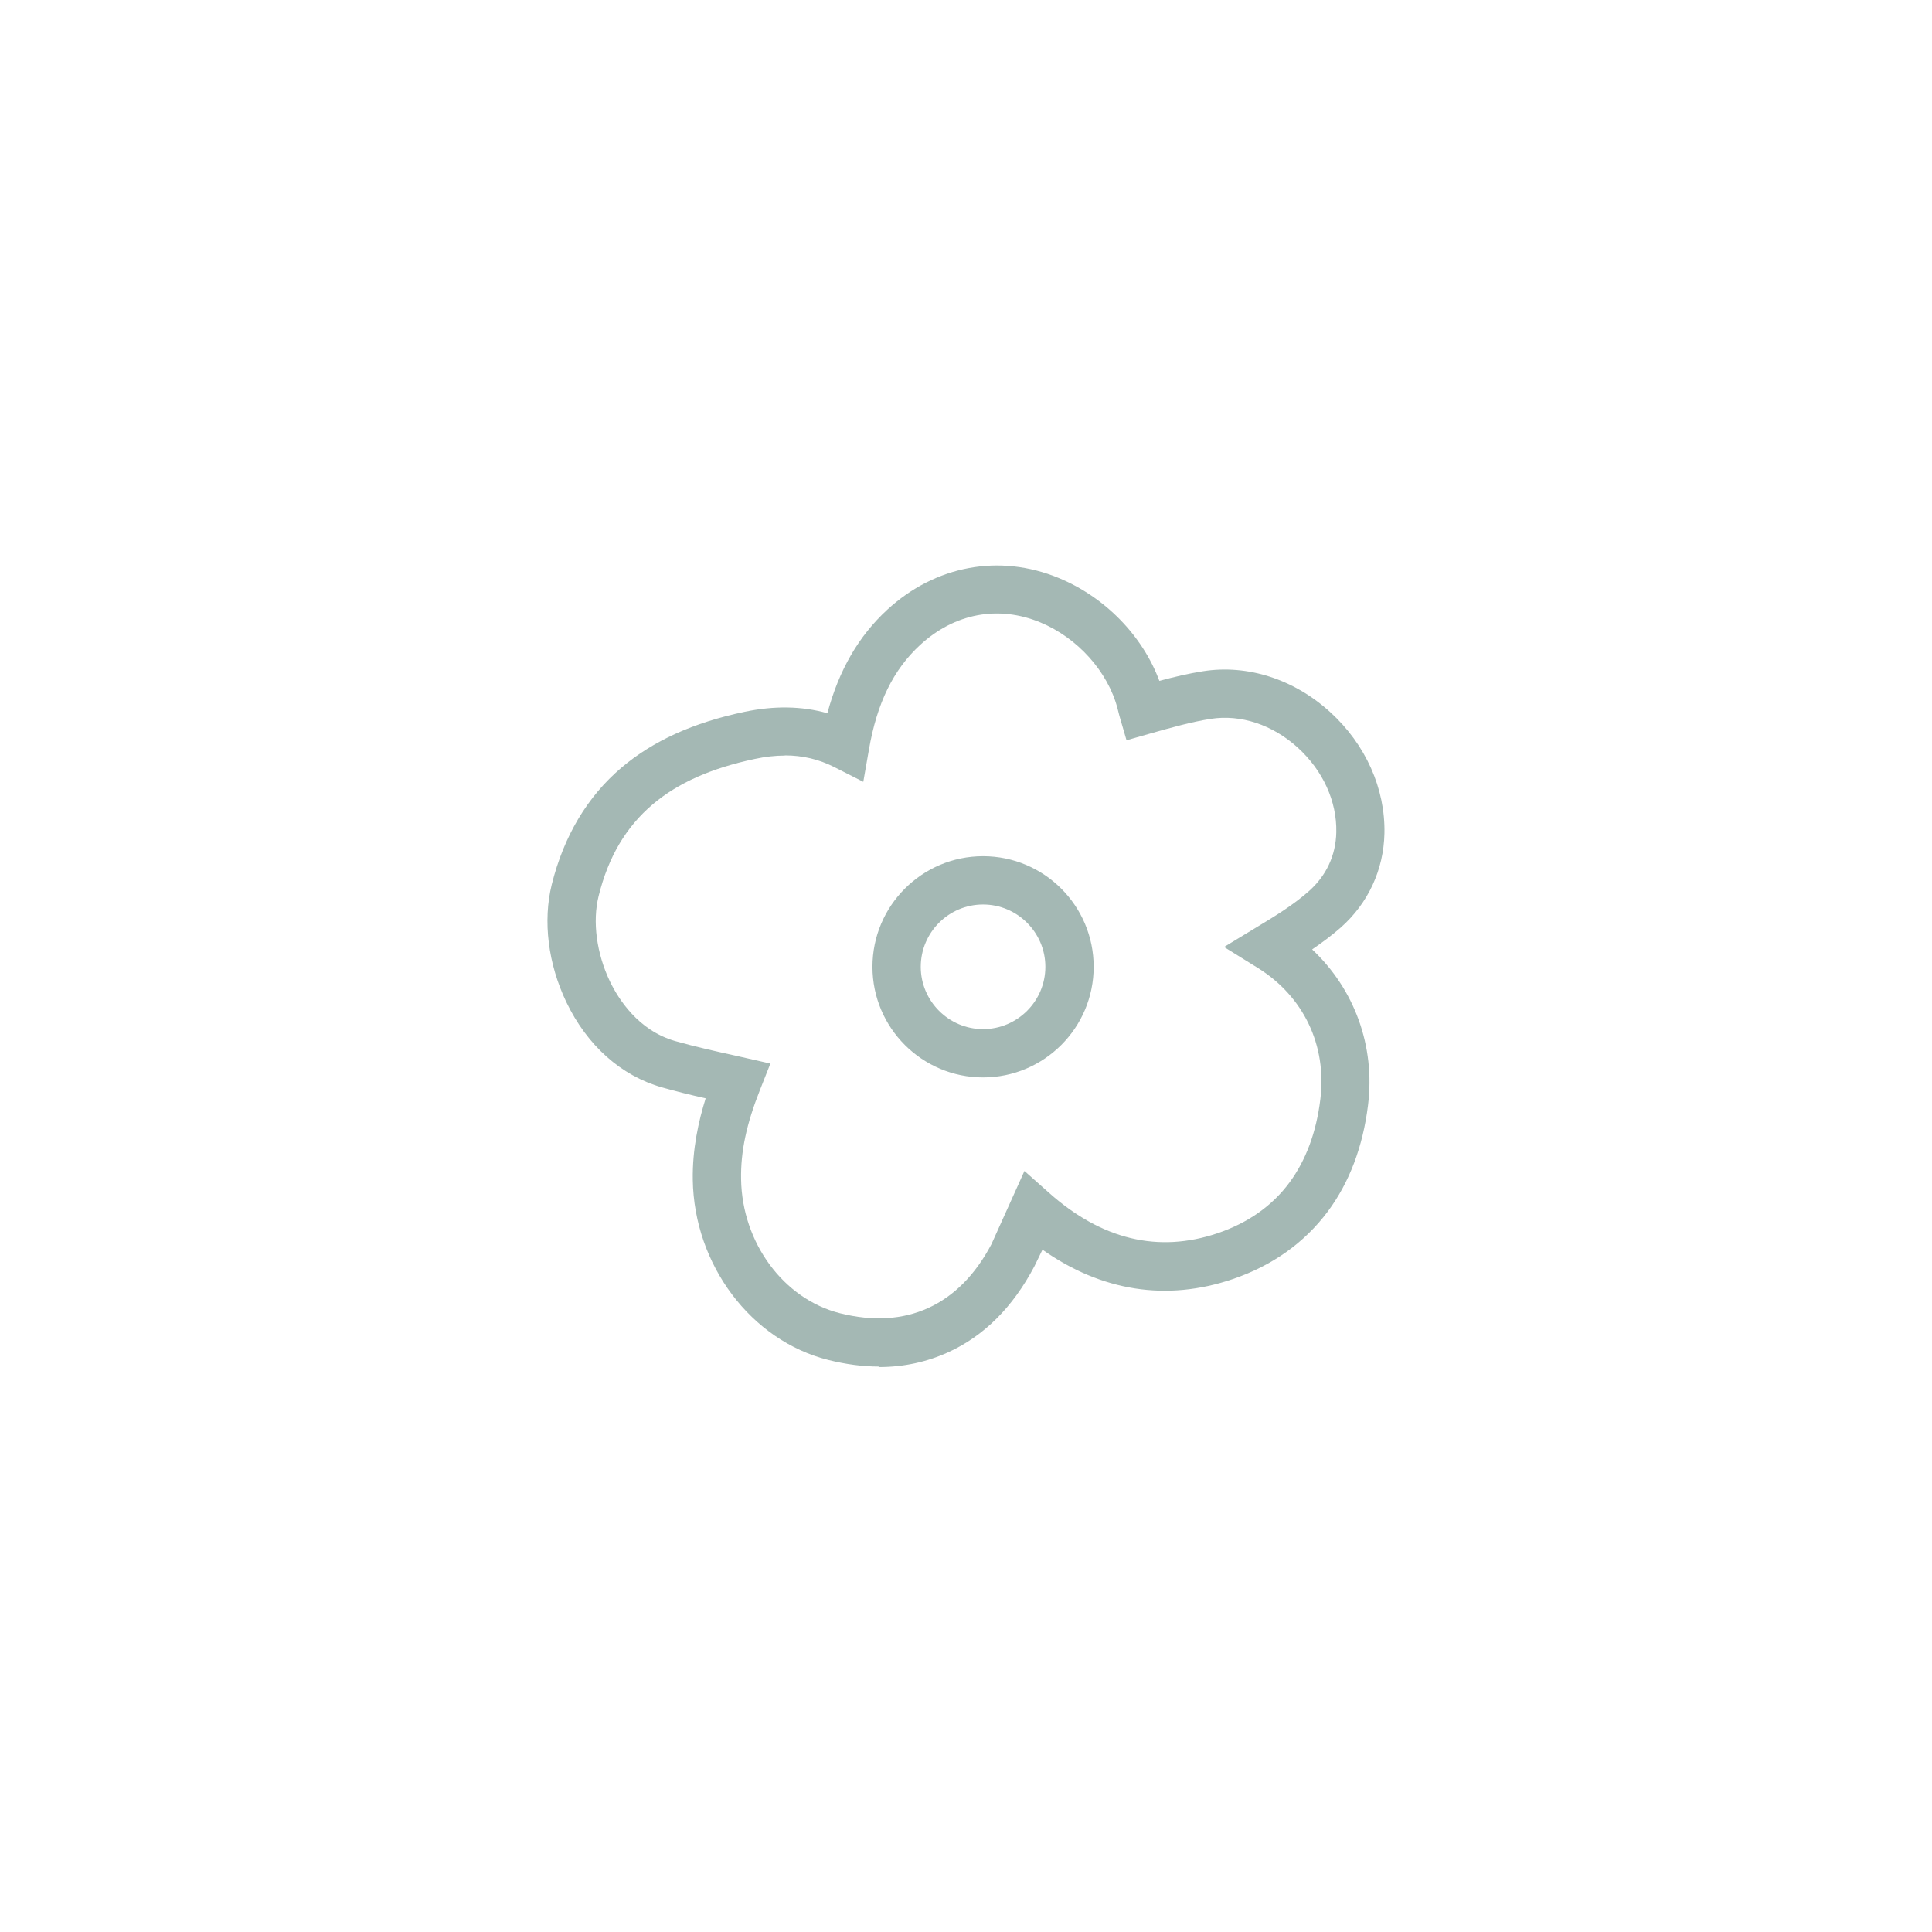 <?xml version="1.0" encoding="UTF-8"?>
<svg id="Layer_1" data-name="Layer 1" xmlns="http://www.w3.org/2000/svg" viewBox="0 0 120 120">
  <defs>
    <style>
      .cls-1 {
        fill: #a4b8b4;
        stroke-width: 0px;
      }
    </style>
  </defs>
  <path class="cls-1" d="M61.06,66.92c-3.79,0-6.87-3.08-6.87-6.87s3.08-6.87,6.87-6.87,6.87,3.08,6.87,6.87-3.08,6.87-6.87,6.87ZM61.06,56.18c-2.14,0-3.87,1.74-3.87,3.87s1.74,3.87,3.87,3.87,3.87-1.74,3.87-3.87-1.74-3.87-3.87-3.87ZM54.6,84.88c-1.01,0-2.07-.14-3.15-.41-4.8-1.2-8.34-5.91-8.42-11.19-.03-1.91.36-3.65.8-5.06-.93-.21-1.83-.43-2.71-.68-2.54-.72-4.65-2.6-5.94-5.29-1.14-2.38-1.47-5.04-.91-7.31.75-3.01,2.21-5.46,4.33-7.26,1.96-1.66,4.46-2.8,7.66-3.47,1.82-.38,3.54-.36,5.13.09.72-2.68,1.94-4.79,3.72-6.43,2.99-2.75,6.97-3.49,10.65-1.97,2.88,1.19,5.21,3.59,6.25,6.39.9-.24,1.82-.46,2.72-.6,2.76-.43,5.64.49,7.89,2.54,2.21,2.01,3.43,4.76,3.37,7.54-.05,2.26-1.01,4.33-2.71,5.84-.57.5-1.18.95-1.78,1.36,2.62,2.46,3.93,5.99,3.47,9.68-.32,2.58-1.16,4.8-2.5,6.6-1.45,1.94-3.44,3.36-5.91,4.2-4.09,1.39-8.14.76-11.81-1.83-.16.34-.33.69-.5,1.03h0c-1.35,2.56-3.14,4.33-5.35,5.34-1.34.61-2.78.92-4.3.92ZM48.74,46.93c-.59,0-1.21.07-1.86.21-2.7.57-4.77,1.49-6.34,2.82-1.66,1.41-2.76,3.27-3.36,5.7-.39,1.58-.13,3.55.7,5.29.53,1.1,1.76,3.05,4.05,3.71,1.27.36,2.62.66,3.94.95l1.98.45-.64,1.62c-.85,2.14-1.21,3.85-1.18,5.56.06,3.95,2.64,7.45,6.15,8.33,2.04.51,3.88.4,5.48-.33,1.6-.73,2.92-2.06,3.92-3.96l2.05-4.55,1.53,1.36c3.27,2.91,6.78,3.75,10.46,2.51,1.89-.64,3.4-1.7,4.47-3.15,1.02-1.38,1.67-3.12,1.92-5.18.41-3.34-1.04-6.39-3.9-8.16l-2.08-1.29,2.09-1.27c1.03-.62,2.2-1.33,3.18-2.2,1.08-.96,1.67-2.22,1.7-3.66.04-1.92-.83-3.83-2.39-5.25-1.57-1.43-3.55-2.08-5.41-1.79-1.21.19-2.48.55-3.72.9l-1.51.43-.44-1.51c-.04-.16-.08-.31-.12-.47-.6-2.29-2.48-4.38-4.79-5.34-2.61-1.08-5.33-.57-7.47,1.4-1.67,1.54-2.68,3.61-3.18,6.5l-.35,2-1.81-.92c-.95-.48-1.96-.72-3.06-.72Z"/>
</svg>